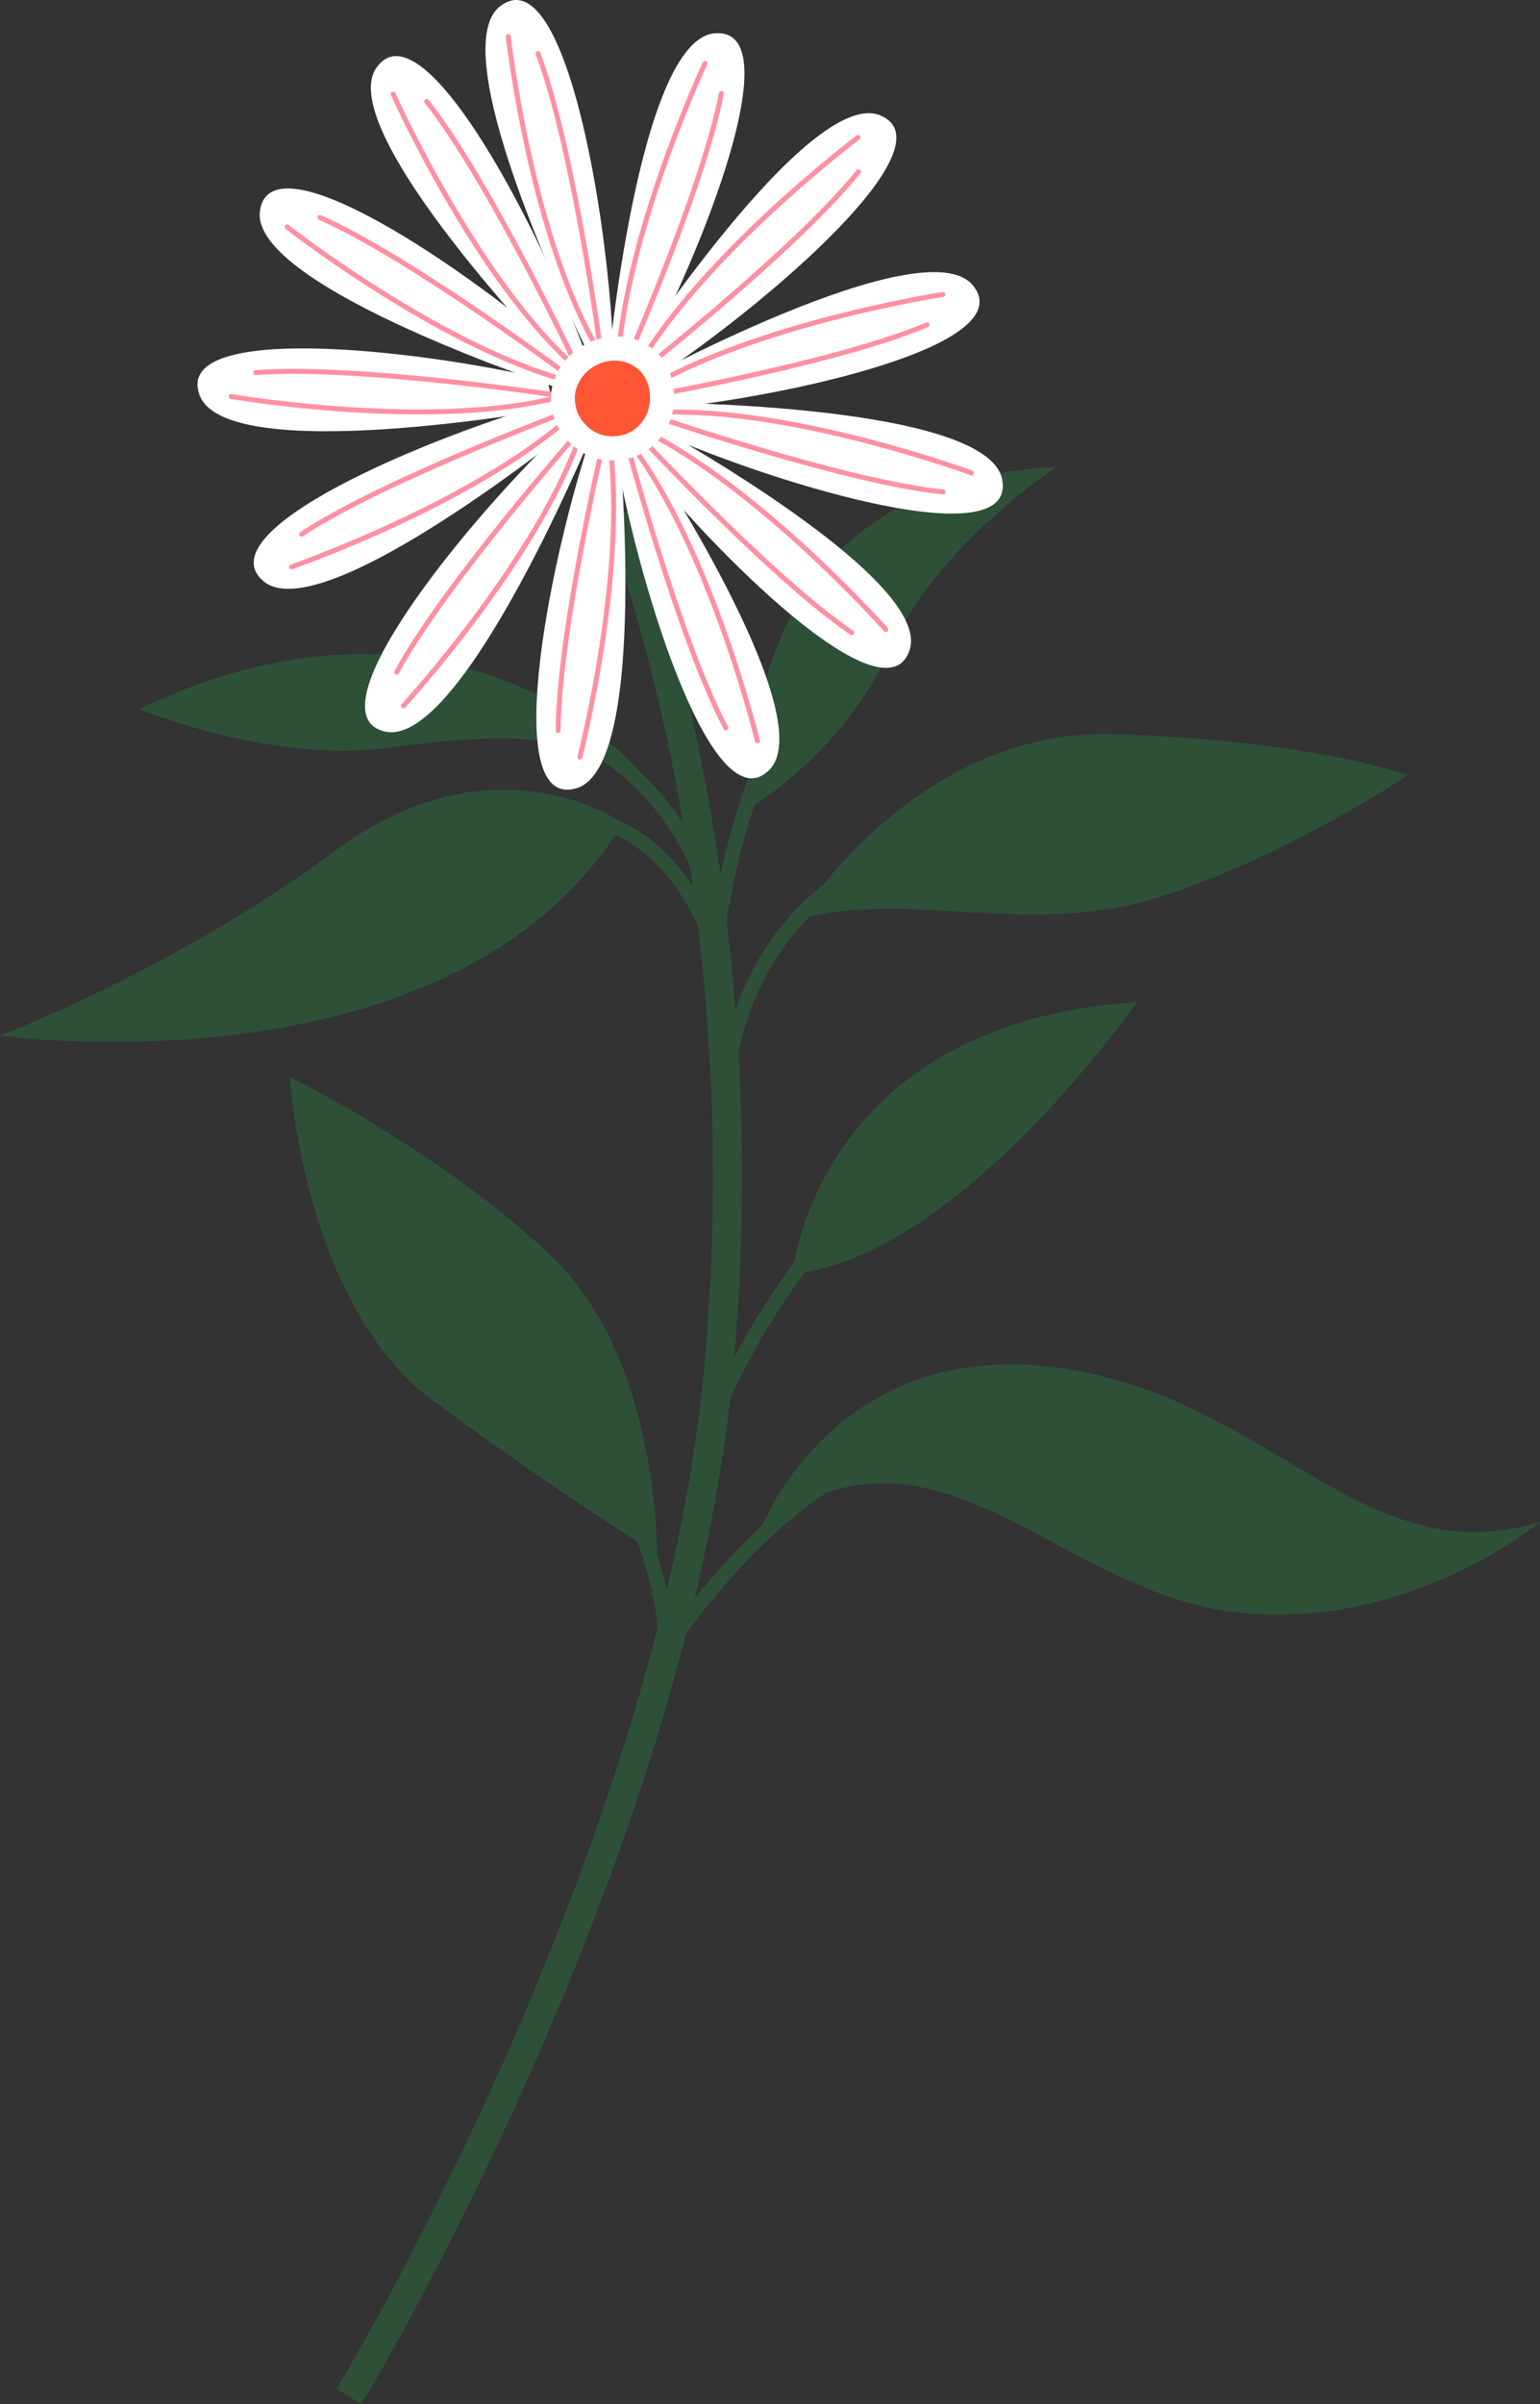 <?xml version="1.0" encoding="UTF-8"?> <svg xmlns="http://www.w3.org/2000/svg" viewBox="0 0 32 49.909" fill="none"><rect x="0" y="0" width="32" height="49.909" fill="#333333" stroke="none"/> <path d="M13.274 15.999C13.274 15.999 9.576 11.542 2.892 14.718C2.892 14.718 5.641 15.856 8.059 15.524C10.477 15.193 11.804 15.24 13.274 15.999Z" fill="#2E5037"></path> <path opacity="0.4" d="M13.274 15.999C13.274 15.999 9.908 13.012 2.892 14.719C2.892 14.719 5.641 15.856 8.059 15.525C10.477 15.193 11.804 15.24 13.274 15.999Z" fill="#2E5037"></path> <path d="M12.942 17.089C12.942 17.089 10.287 15.193 6.969 17.658C3.65 20.123 0 21.498 0 21.498C0 21.498 9.434 22.825 12.942 17.089Z" fill="#2E5037"></path> <path opacity="0.4" d="M12.942 17.089C12.942 17.089 10.382 15.998 6.258 19.412C3.074 22.048 0 21.498 0 21.498C0 21.498 9.434 22.825 12.942 17.089Z" fill="#2E5037"></path> <path d="M16.593 19.08C16.593 19.08 19.011 15.098 23.182 15.24C27.354 15.382 29.25 16.093 29.25 16.093C29.25 16.093 26.643 17.847 23.988 18.653C21.334 19.459 18.916 18.464 16.593 19.08Z" fill="#2E5037"></path> <path opacity="0.4" d="M16.593 19.08C16.593 19.08 17.478 17.442 21.618 16.899C25.6 16.378 29.25 16.093 29.25 16.093C29.25 16.093 26.643 17.847 23.988 18.653C21.334 19.459 18.916 18.464 16.593 19.08Z" fill="#2E5037"></path> <path d="M13.653 32.259C13.653 32.259 13.701 28.277 11.52 26.144C9.339 24.01 6.021 22.351 6.021 22.351C6.021 22.351 6.305 27.092 9.007 29.083C11.71 31.074 13.653 32.259 13.653 32.259Z" fill="#2E5037"></path> <path opacity="0.4" d="M13.653 32.259C13.653 32.259 12.468 29.225 10.287 27.092C8.107 24.958 6.021 22.351 6.021 22.351C6.021 22.351 6.305 27.092 9.007 29.083C11.71 31.074 13.653 32.259 13.653 32.259Z" fill="#2E5037"></path> <path d="M15.787 31.785C15.787 31.785 17.257 27.85 21.808 28.372C26.359 28.893 28.255 32.734 32 31.595C32 31.595 29.156 33.966 25.505 33.445C21.855 32.923 19.295 28.988 15.787 31.785Z" fill="#2E5037"></path> <path opacity="0.4" d="M15.787 31.785C15.787 31.785 18.779 28.859 21.286 30.126C25.885 32.449 28.255 32.733 32 31.595C32 31.595 29.156 33.966 25.505 33.445C21.855 32.923 19.295 28.988 15.787 31.785Z" fill="#2E5037"></path> <path d="M15.597 16.757C15.597 16.757 15.028 10.025 21.95 9.693C21.95 9.693 19.485 11.305 18.489 13.486C17.494 15.667 15.597 16.757 15.597 16.757Z" fill="#2E5037"></path> <path opacity="0.4" d="M15.597 16.757C15.597 16.757 16.877 11.589 21.95 9.693C21.95 9.693 19.485 11.305 18.489 13.486C17.493 15.667 15.597 16.757 15.597 16.757Z" fill="#2E5037"></path> <path d="M12.848 10.689C12.848 10.689 15.882 18.179 14.933 28.419C13.985 38.659 7.253 49.753 7.253 49.753" stroke="#2E5037" stroke-width="0.604" stroke-miterlimit="10"></path> <path d="M15.076 22.778C15.076 22.778 15.076 18.369 19.722 17.326C24.368 16.283 28.587 16.141 28.587 16.141" stroke="#2E5037" stroke-width="0.302" stroke-miterlimit="10" stroke-linecap="round"></path> <path d="M14.933 19.838C12.942 14.339 7.869 17.99 6.258 19.412C4.646 20.834 1.754 21.118 1.754 21.118" stroke="#2E5037" stroke-width="0.302" stroke-miterlimit="10" stroke-linecap="round"></path> <path d="M14.791 18.843C13.132 12.68 4.409 14.529 4.409 14.529" stroke="#2E5037" stroke-width="0.302" stroke-miterlimit="10" stroke-linecap="round"></path> <path d="M7.253 23.821C7.253 23.821 13.796 29.509 13.843 34.25C13.843 34.25 16.925 29.415 20.291 29.984C23.656 30.552 24.984 32.876 29.156 32.259" stroke="#2E5037" stroke-width="0.302" stroke-miterlimit="10" stroke-linecap="round"></path> <path d="M19.627 10.973C19.627 10.973 15.787 12.964 14.886 19.507" stroke="#2E5037" stroke-width="0.302" stroke-miterlimit="10" stroke-linecap="round"></path> <path d="M16.466 26.445C16.466 26.445 16.94 21.23 23.624 20.804C23.624 20.804 19.926 26.113 16.466 26.445Z" fill="#2E5037"></path> <path opacity="0.4" d="M16.466 26.445C16.466 26.445 18.552 22.89 23.624 20.804C23.624 20.804 19.926 26.113 16.466 26.445Z" fill="#2E5037"></path> <path d="M14.806 29.526C14.806 29.526 16.418 24.881 21.254 22.226" stroke="#2E5037" stroke-width="0.302" stroke-miterlimit="10" stroke-linecap="round"></path> <path d="M12.188 7.26C12.188 7.26 9.123 1.09 10.398 0.125C11.672 -0.841 12.573 4.031 12.728 6.974L12.188 7.258V7.26Z" fill="white"></path> <path d="M10.561 0.758C10.561 0.758 11.042 5.011 12.495 7.372C12.495 7.372 11.926 3.081 11.179 1.111" stroke="#FF90A3" stroke-width="0.103" stroke-linecap="round" stroke-linejoin="round"></path> <path d="M12.624 7.706C12.624 7.706 13.251 0.845 14.844 0.692C16.437 0.538 14.647 5.159 13.234 7.746L12.624 7.704V7.706Z" fill="white"></path> <path d="M14.649 1.317C14.649 1.317 12.829 5.191 12.825 7.962C12.825 7.962 14.592 4.01 14.99 1.941" stroke="#FF90A3" stroke-width="0.103" stroke-linecap="round" stroke-linejoin="round"></path> <path d="M13.048 7.556C13.048 7.556 16.811 1.786 18.29 2.395C19.769 3.003 16.027 6.252 13.57 7.879L13.05 7.556H13.048Z" fill="white"></path> <path d="M17.827 2.855C17.827 2.855 14.406 5.428 13.107 7.877C13.107 7.877 16.517 5.208 17.837 3.566" stroke="#FF90A3" stroke-width="0.103" stroke-linecap="round" stroke-linejoin="round"></path> <path d="M13.157 7.994C13.157 7.994 19.202 4.691 20.217 5.925C21.231 7.162 16.397 8.252 13.462 8.523L13.155 7.994H13.157Z" fill="white"></path> <path d="M19.591 6.113C19.591 6.113 15.36 6.762 13.056 8.303C13.056 8.303 17.321 7.566 19.263 6.743" stroke="#FF90A3" stroke-width="0.103" stroke-linecap="round" stroke-linejoin="round"></path> <path d="M13.644 8.356C13.644 8.356 20.533 8.385 20.825 9.957C21.117 11.529 16.357 10.148 13.657 8.967L13.644 8.354V8.356Z" fill="white"></path> <path d="M20.186 9.818C20.186 9.818 16.17 8.341 13.407 8.58C13.407 8.58 17.497 9.995 19.595 10.213" stroke="#FF90A3" stroke-width="0.103" stroke-linecap="round" stroke-linejoin="round"></path> <path d="M13.335 8.684C13.335 8.684 19.39 11.969 18.902 13.491C18.415 15.014 14.877 11.546 13.056 9.229L13.335 8.684Z" fill="white"></path> <path d="M18.407 13.069C18.407 13.069 15.567 9.868 13.022 8.77C13.022 8.77 15.956 11.952 17.7 13.135" stroke="#FF90A3" stroke-width="0.103" stroke-linecap="round" stroke-linejoin="round"></path> <path d="M13.304 9.136C13.304 9.136 17.123 14.87 15.98 15.989C14.837 17.108 13.331 12.388 12.804 9.487L13.304 9.136Z" fill="white"></path> <path d="M15.739 15.382C15.739 15.382 14.725 11.224 12.988 9.064C12.988 9.064 14.093 13.249 15.083 15.111" stroke="#FF90A3" stroke-width="0.103" stroke-linecap="round" stroke-linejoin="round"></path> <path d="M12.231 9.164C12.231 9.164 9.575 15.521 8.01 15.189C6.446 14.857 9.539 10.986 11.662 8.942L12.233 9.164H12.231Z" fill="white"></path> <path d="M8.382 14.652C8.382 14.652 11.281 11.502 12.116 8.861C12.116 8.861 9.245 12.102 8.243 13.956" stroke="#FF90A3" stroke-width="0.103" stroke-linecap="round" stroke-linejoin="round"></path> <path d="M12.045 8.755C12.045 8.755 6.698 13.097 5.475 12.066C4.254 11.034 8.81 9.086 11.647 8.29L12.044 8.755H12.045Z" fill="white"></path> <path d="M6.059 11.768C6.059 11.768 10.102 10.365 12.089 8.432C12.089 8.432 8.027 9.928 6.267 11.089" stroke="#FF90A3" stroke-width="0.103" stroke-linecap="round" stroke-linejoin="round"></path> <path d="M11.501 8.485C11.501 8.485 4.72 9.703 4.149 8.208C3.578 6.714 8.509 7.213 11.378 7.886L11.501 8.485Z" fill="white"></path> <path d="M4.803 8.231C4.803 8.231 9.021 8.957 11.694 8.223C11.694 8.223 7.414 7.571 5.313 7.736" stroke="#FF90A3" stroke-width="0.103" stroke-linecap="round" stroke-linejoin="round"></path> <path d="M11.746 8.106C11.746 8.106 5.196 5.971 5.401 4.384C5.605 2.796 9.713 5.569 11.922 7.52L11.746 8.106Z" fill="white"></path> <path d="M5.966 4.712C5.966 4.712 9.337 7.348 12.04 7.966C12.04 7.966 8.579 5.366 6.648 4.516" stroke="#FF90A3" stroke-width="0.103" stroke-linecap="round" stroke-linejoin="round"></path> <path d="M11.694 7.658C11.694 7.658 6.902 2.709 7.824 1.403C8.746 0.096 11.082 4.465 12.123 7.222L11.694 7.658Z" fill="white"></path> <path d="M8.171 1.956C8.171 1.956 9.92 5.863 12.021 7.674C12.021 7.674 10.176 3.758 8.867 2.106" stroke="#FF90A3" stroke-width="0.103" stroke-linecap="round" stroke-linejoin="round"></path> <path d="M12.859 9.064C12.859 9.064 13.509 15.923 11.973 16.366C10.437 16.812 11.342 11.94 12.252 9.136L12.859 9.064Z" fill="white"></path> <path d="M12.049 15.716C12.049 15.716 13.123 11.573 12.614 8.848C12.614 8.848 11.609 13.057 11.598 15.166" stroke="#FF90A3" stroke-width="0.103" stroke-linecap="round" stroke-linejoin="round"></path> <path d="M12.882 9.549C13.242 9.509 13.527 9.348 13.739 9.064C13.951 8.781 14.037 8.455 13.997 8.087C13.955 7.712 13.805 7.427 13.547 7.232C13.289 7.037 12.992 6.957 12.656 6.995C12.427 7.02 12.214 7.101 12.021 7.234C11.827 7.368 11.678 7.539 11.573 7.748C11.469 7.956 11.429 8.176 11.456 8.406C11.494 8.751 11.649 9.037 11.924 9.267C12.197 9.496 12.518 9.591 12.886 9.549H12.882Z" fill="white"></path> <path d="M12.821 9.052C13.041 9.028 13.215 8.929 13.344 8.756C13.473 8.584 13.526 8.385 13.502 8.161C13.477 7.932 13.384 7.757 13.227 7.638C13.069 7.518 12.887 7.469 12.682 7.492C12.542 7.507 12.413 7.556 12.294 7.638C12.176 7.719 12.083 7.824 12.021 7.952C11.956 8.08 11.933 8.214 11.949 8.354C11.971 8.565 12.068 8.739 12.235 8.88C12.402 9.02 12.597 9.077 12.823 9.052H12.821Z" fill="#FF5635"></path> </svg> 